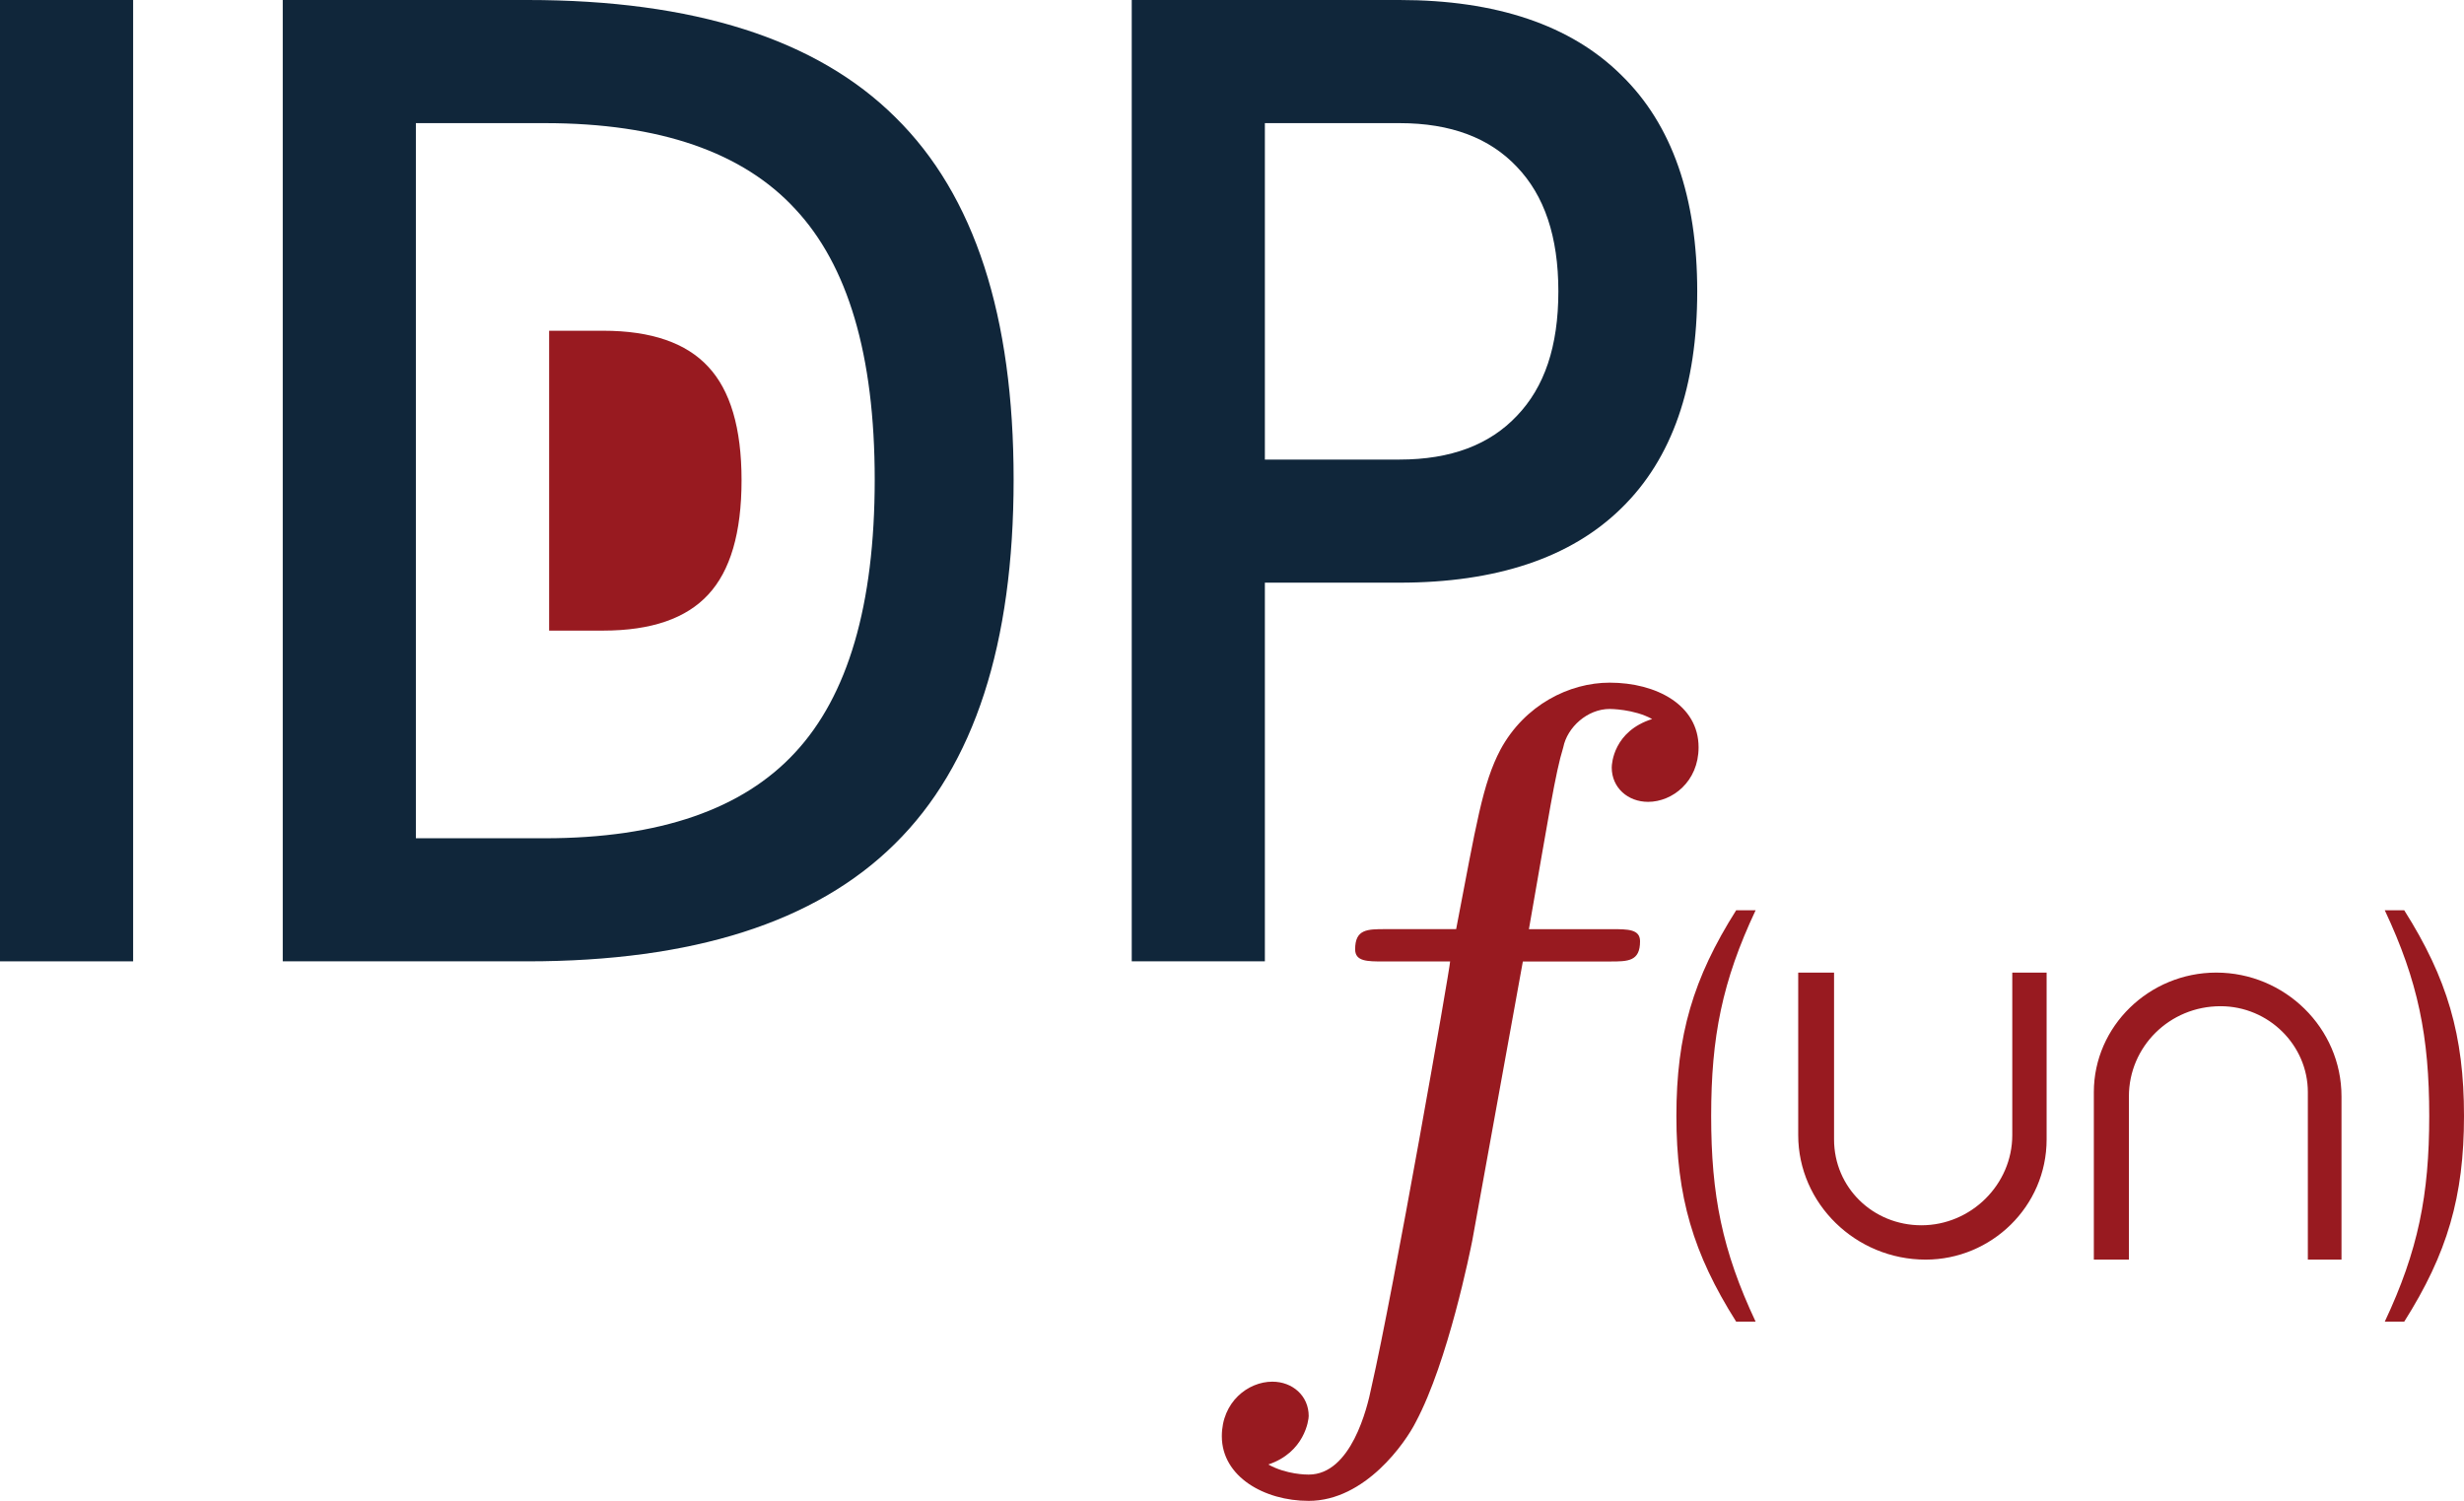 <?xml version="1.0" encoding="UTF-8" standalone="no"?>
<svg
   xmlns:dc="http://purl.org/dc/elements/1.1/"
   xmlns:cc="http://creativecommons.org/ns#"
   xmlns:rdf="http://www.w3.org/1999/02/22-rdf-syntax-ns#"
   xmlns:svg="http://www.w3.org/2000/svg"
   xmlns="http://www.w3.org/2000/svg"
   id="svg1447"
   version="1.1"
   viewBox="0 0 82.082 50"
   height="50mm"
   width="82.082mm">
  <defs
     id="defs1441" />
  <path
     style="color:#10263a;font-style:normal;font-variant:normal;font-weight:normal;font-stretch:semi-condensed;font-size:3.528px;line-height:1.25;font-family:'DejaVu Sans';-inkscape-font-specification:'DejaVu Sans, Semi-Condensed';font-variant-ligatures:normal;font-variant-position:normal;font-variant-caps:normal;font-variant-numeric:normal;font-variant-alternates:normal;font-feature-settings:normal;text-indent:0;text-align:start;text-decoration:none;text-decoration-line:none;text-decoration-style:solid;text-decoration-color:#10263a;letter-spacing:0px;word-spacing:0px;text-transform:none;writing-mode:lr-tb;direction:ltr;text-orientation:mixed;dominant-baseline:auto;baseline-shift:baseline;text-anchor:start;white-space:normal;shape-padding:0;clip-rule:nonzero;display:inline;overflow:visible;visibility:visible;opacity:1;isolation:auto;mix-blend-mode:normal;color-interpolation:sRGB;color-interpolation-filters:linearRGB;solid-color:#10263a;solid-opacity:1;vector-effect:none;fill:#10263a;fill-opacity:1;fill-rule:nonzero;stroke:none;stroke-width:0.61;stroke-linecap:butt;stroke-linejoin:miter;stroke-miterlimit:4;stroke-dasharray:none;stroke-dashoffset:0;stroke-opacity:1;color-rendering:auto;image-rendering:auto;shape-rendering:auto;text-rendering:auto;enable-background:accumulate"
     d="m 9.419,0 v 0.31 31.716 h 8.155 c 5.502,0 9.591,-1.297 12.233,-3.911 2.657,-2.614 3.959,-6.677 3.959,-12.138 0,-5.433 -1.292,-9.466 -3.935,-12.066 C 27.203,1.296 23.104,0 17.575,0 Z m 4.435,4.102 h 4.292 c 3.847,0 6.612,0.979 8.346,2.862 1.748,1.869 2.647,4.852 2.647,9.014 0,4.191 -0.899,7.203 -2.647,9.086 -1.735,1.883 -4.5,2.862 -8.346,2.862 h -4.292 z"
     id="path5529-0" />
  <path
     id="path4622-91"
     d="m 50.73,32.031 h 2.894 c 0.606,0 1.01,0 1.01,-0.673 0,-0.404 -0.404,-0.404 -0.943,-0.404 h -2.759 c 0.673,-3.836 0.875,-5.182 1.144,-6.057 0.134,-0.673 0.807,-1.279 1.548,-1.279 0,0 0.808,0 1.413,0.336 -1.279,0.404 -1.346,1.481 -1.346,1.615 0,0.673 0.538,1.144 1.211,1.144 0.807,0 1.682,-0.673 1.682,-1.817 0,-1.413 -1.413,-2.154 -2.961,-2.154 -1.346,0 -2.827,0.74 -3.634,2.221 -0.606,1.144 -0.807,2.49 -1.481,5.99 h -2.355 c -0.606,0 -1.01,0 -1.01,0.673 0,0.404 0.404,0.404 0.943,0.404 h 2.221 c 0,0.202 -1.884,10.97 -2.625,14.2 -0.134,0.673 -0.673,2.894 -2.086,2.894 -0.073,0 -0.74,0 -1.346,-0.336 1.211,-0.404 1.346,-1.481 1.346,-1.615 0,-0.673 -0.538,-1.144 -1.211,-1.144 -0.808,0 -1.683,0.673 -1.683,1.817 0,1.346 1.413,2.154 2.894,2.154 1.884,0 3.23,-1.952 3.567,-2.625 1.077,-2.019 1.817,-5.721 1.884,-6.057 z m 0,0"
     style="fill:#981a20;fill-opacity:1;stroke:none;stroke-width:4.307" />
  <path
     id="path4618-2"
     d="m 58.484,44.029 c -1.111,-2.361 -1.481,-4.213 -1.481,-6.852 0,-2.639 0.37,-4.491 1.481,-6.852 h -0.648 c -1.435,2.268 -1.991,4.167 -1.991,6.852 0,2.685 0.556,4.583 1.991,6.852 z m 0,0"
     style="fill:#981a20;fill-opacity:1;stroke:none;stroke-width:2.963" />
  <path
     style="color:#10263a;font-style:normal;font-variant:normal;font-weight:normal;font-stretch:normal;font-size:medium;line-height:normal;font-family:sans-serif;font-variant-ligatures:normal;font-variant-position:normal;font-variant-caps:normal;font-variant-numeric:normal;font-variant-alternates:normal;font-feature-settings:normal;text-indent:0;text-align:start;text-decoration:none;text-decoration-line:none;text-decoration-style:solid;text-decoration-color:#10263a;letter-spacing:normal;word-spacing:normal;text-transform:none;writing-mode:lr-tb;direction:ltr;text-orientation:mixed;dominant-baseline:auto;baseline-shift:baseline;text-anchor:start;white-space:normal;shape-padding:0;clip-rule:nonzero;display:inline;overflow:visible;visibility:visible;opacity:1;isolation:auto;mix-blend-mode:normal;color-interpolation:sRGB;color-interpolation-filters:linearRGB;solid-color:#10263a;solid-opacity:1;vector-effect:none;fill:#981a20;fill-opacity:1;fill-rule:nonzero;stroke:none;stroke-width:0.366;stroke-linecap:butt;stroke-linejoin:miter;stroke-miterlimit:4;stroke-dasharray:none;stroke-dashoffset:0;stroke-opacity:1;color-rendering:auto;image-rendering:auto;shape-rendering:auto;text-rendering:auto;enable-background:accumulate"
     d="m 59.903,32.401 v 5.413 c 0,2.284 1.919,4.149 4.245,4.149 2.187,0 4.03,-1.769 4.03,-4.006 v -5.556 h -1.144 v 5.413 c 0,1.65 -1.376,3.005 -3.028,3.005 -1.611,0 -2.909,-1.254 -2.909,-2.862 v -5.556 z"
     id="path4610-7" />
  <path
     style="color:#10263a;font-style:normal;font-variant:normal;font-weight:normal;font-stretch:normal;font-size:medium;line-height:normal;font-family:sans-serif;font-variant-ligatures:normal;font-variant-position:normal;font-variant-caps:normal;font-variant-numeric:normal;font-variant-alternates:normal;font-feature-settings:normal;text-indent:0;text-align:start;text-decoration:none;text-decoration-line:none;text-decoration-style:solid;text-decoration-color:#10263a;letter-spacing:normal;word-spacing:normal;text-transform:none;writing-mode:lr-tb;direction:ltr;text-orientation:mixed;dominant-baseline:auto;baseline-shift:baseline;text-anchor:start;white-space:normal;shape-padding:0;clip-rule:nonzero;display:inline;overflow:visible;visibility:visible;opacity:1;isolation:auto;mix-blend-mode:normal;color-interpolation:sRGB;color-interpolation-filters:linearRGB;solid-color:#10263a;solid-opacity:1;vector-effect:none;fill:#981a20;fill-opacity:1;fill-rule:nonzero;stroke:none;stroke-width:0.366;stroke-linecap:butt;stroke-linejoin:miter;stroke-miterlimit:4;stroke-dasharray:none;stroke-dashoffset:0;stroke-opacity:1;color-rendering:auto;image-rendering:auto;shape-rendering:auto;text-rendering:auto;enable-background:accumulate"
     d="m 73.829,32.401 c -2.234,0 -4.078,1.789 -4.078,3.982 v 5.58 h 1.168 v -5.437 c 0,-1.653 1.35,-3.005 3.052,-3.005 1.607,0 2.909,1.303 2.909,2.862 v 5.58 h 1.121 c 0,-1.812 0,-3.625 0,-5.437 0,-2.284 -1.892,-4.125 -4.173,-4.125 z"
     id="path4614-0" />
  <path
     id="path4606-9"
     d="m 82.082,37.177 c 0,-2.685 -0.556,-4.583 -1.991,-6.852 h -0.648 c 1.111,2.361 1.481,4.213 1.481,6.852 0,2.639 -0.37,4.491 -1.481,6.852 h 0.648 c 1.435,-2.268 1.991,-4.167 1.991,-6.852 z m 0,0"
     style="fill:#981a20;fill-opacity:1;stroke:none;stroke-width:2.963" />
  <path
     style="color:#10263a;font-style:normal;font-variant:normal;font-weight:normal;font-stretch:semi-condensed;font-size:3.528px;line-height:1.25;font-family:'DejaVu Sans';-inkscape-font-specification:'DejaVu Sans, Semi-Condensed';font-variant-ligatures:normal;font-variant-position:normal;font-variant-caps:normal;font-variant-numeric:normal;font-variant-alternates:normal;font-feature-settings:normal;text-indent:0;text-align:start;text-decoration:none;text-decoration-line:none;text-decoration-style:solid;text-decoration-color:#10263a;letter-spacing:0px;word-spacing:0px;text-transform:none;writing-mode:lr-tb;direction:ltr;text-orientation:mixed;dominant-baseline:auto;baseline-shift:baseline;text-anchor:start;white-space:normal;shape-padding:0;clip-rule:nonzero;display:inline;overflow:visible;visibility:visible;opacity:1;isolation:auto;mix-blend-mode:normal;color-interpolation:sRGB;color-interpolation-filters:linearRGB;solid-color:#10263a;solid-opacity:1;vector-effect:none;fill:#10263a;fill-opacity:1;fill-rule:nonzero;stroke:none;stroke-width:0.61;stroke-linecap:butt;stroke-linejoin:miter;stroke-miterlimit:4;stroke-dasharray:none;stroke-dashoffset:0;stroke-opacity:1;color-rendering:auto;image-rendering:auto;shape-rendering:auto;text-rendering:auto;enable-background:accumulate"
     d="m 0,0 v 0.31 31.716 H 4.435 V 0 Z"
     id="path5527-6" />
  <path
     style="color:#10263a;font-style:normal;font-variant:normal;font-weight:normal;font-stretch:semi-condensed;font-size:3.528px;line-height:1.25;font-family:'DejaVu Sans';-inkscape-font-specification:'DejaVu Sans, Semi-Condensed';font-variant-ligatures:normal;font-variant-position:normal;font-variant-caps:normal;font-variant-numeric:normal;font-variant-alternates:normal;font-feature-settings:normal;text-indent:0;text-align:start;text-decoration:none;text-decoration-line:none;text-decoration-style:solid;text-decoration-color:#10263a;letter-spacing:0px;word-spacing:0px;text-transform:none;writing-mode:lr-tb;direction:ltr;text-orientation:mixed;dominant-baseline:auto;baseline-shift:baseline;text-anchor:start;white-space:normal;shape-padding:0;clip-rule:nonzero;display:inline;overflow:visible;visibility:visible;opacity:1;isolation:auto;mix-blend-mode:normal;color-interpolation:sRGB;color-interpolation-filters:linearRGB;solid-color:#10263a;solid-opacity:1;vector-effect:none;fill:#10263a;fill-opacity:1;fill-rule:nonzero;stroke:none;stroke-width:0.61;stroke-linecap:butt;stroke-linejoin:miter;stroke-miterlimit:4;stroke-dasharray:none;stroke-dashoffset:0;stroke-opacity:1;color-rendering:auto;image-rendering:auto;shape-rendering:auto;text-rendering:auto;enable-background:accumulate"
     d="m 37.701,0 c 0,10.675 0,21.351 0,32.026 h 4.435 V 19.411 h 4.483 c 3.22,0 5.709,-0.826 7.392,-2.48 1.698,-1.654 2.528,-4.073 2.528,-7.226 0,-3.124 -0.83,-5.549 -2.528,-7.202 C 52.329,0.835 49.84,0 46.62,0 Z m 4.435,4.102 h 4.483 c 1.722,0 3.008,0.499 3.911,1.455 0.917,0.956 1.383,2.324 1.383,4.149 0,1.84 -0.466,3.194 -1.383,4.149 -0.903,0.956 -2.189,1.455 -3.911,1.455 h -4.483 z"
     id="path5531-6" />
  <path
     style="color:#10263a;font-style:normal;font-variant:normal;font-weight:normal;font-stretch:semi-condensed;font-size:3.528px;line-height:1.25;font-family:'DejaVu Sans';-inkscape-font-specification:'DejaVu Sans, Semi-Condensed';font-variant-ligatures:normal;font-variant-position:normal;font-variant-caps:normal;font-variant-numeric:normal;font-variant-alternates:normal;font-feature-settings:normal;text-indent:0;text-align:start;text-decoration:none;text-decoration-line:none;text-decoration-style:solid;text-decoration-color:#10263a;letter-spacing:0px;word-spacing:0px;text-transform:none;writing-mode:lr-tb;direction:ltr;text-orientation:mixed;dominant-baseline:auto;baseline-shift:baseline;text-anchor:start;white-space:normal;shape-padding:0;clip-rule:nonzero;display:inline;overflow:visible;visibility:visible;opacity:1;isolation:auto;mix-blend-mode:normal;color-interpolation:sRGB;color-interpolation-filters:linearRGB;solid-color:#10263a;solid-opacity:1;vector-effect:none;fill:#981a20;fill-opacity:1;fill-rule:nonzero;stroke:none;stroke-width:0.256;stroke-linecap:butt;stroke-linejoin:miter;stroke-miterlimit:4;stroke-dasharray:none;stroke-dashoffset:0;stroke-opacity:1;color-rendering:auto;image-rendering:auto;shape-rendering:auto;text-rendering:auto;enable-background:accumulate"
     d="m 18.293,21.008 h 1.8 c 1.613,0 2.773,-0.411 3.5,-1.2 0.734,-0.789 1.11,-2.053 1.11,-3.81 0,-1.745 -0.377,-2.996 -1.11,-3.78 -0.728,-0.789 -1.887,-1.2 -3.5,-1.2 h -1.8 z"
     id="path5529-0-0" />
</svg>

